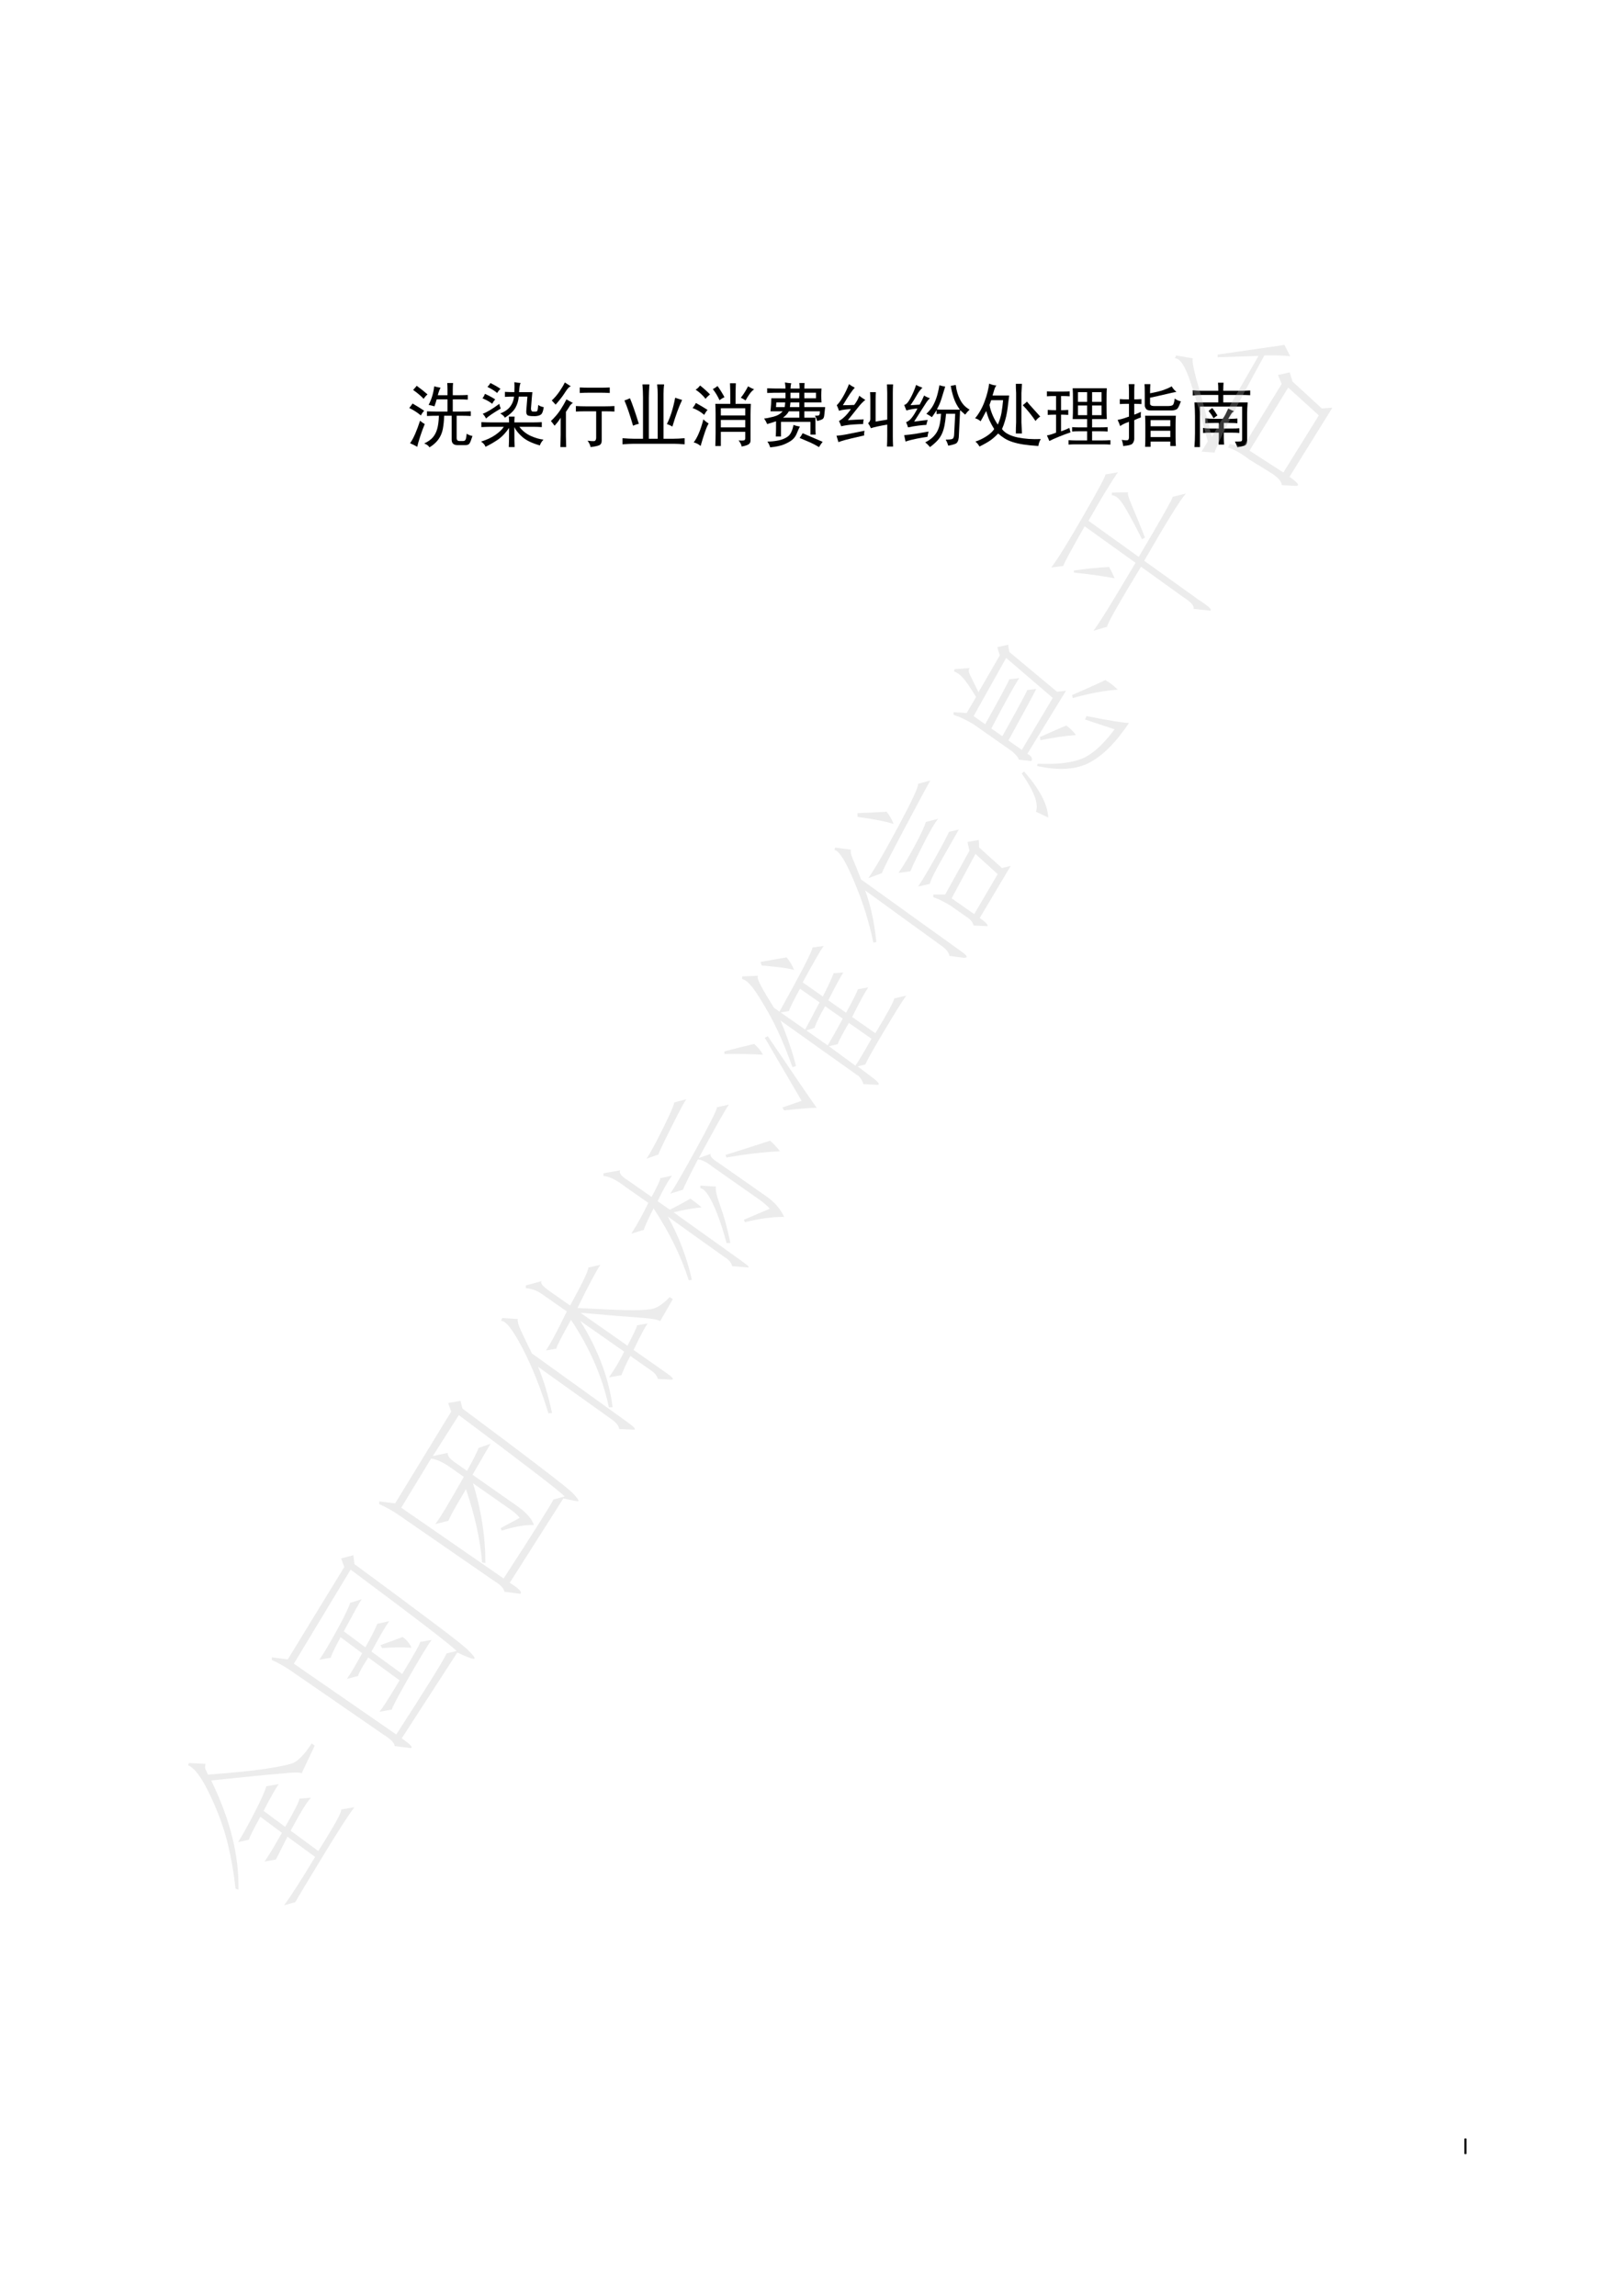 <?xml version="1.0" encoding="UTF-8"?>
<svg xmlns="http://www.w3.org/2000/svg" xmlns:xlink="http://www.w3.org/1999/xlink" width="595.32pt" height="841.92pt" viewBox="0 0 595.32 841.92" version="1.1">
<defs>
<g>
<symbol overflow="visible" id="glyph0-0">
<path style="stroke:none;" d="M 4.297 -5.688 L 4.297 0 L 0.188 0 L 0.188 -5.688 Z M 3.922 -0.359 L 3.922 -5.328 L 0.562 -5.328 L 0.562 -0.359 Z M 3.375 -3.75 C 3.375 -3.582 3.348 -3.43 3.297 -3.297 C 3.242 -3.16 3.172 -3.047 3.078 -2.953 C 2.984 -2.859 2.875 -2.785 2.75 -2.734 C 2.625 -2.68 2.488 -2.648 2.344 -2.641 L 2.312 -1.984 C 2.312 -1.953 2.289 -1.93 2.25 -1.922 C 2.207 -1.91 2.145 -1.906 2.062 -1.906 C 2.02 -1.906 1.984 -1.906 1.953 -1.906 C 1.93 -1.906 1.91 -1.906 1.891 -1.906 C 1.867 -1.914 1.852 -1.926 1.844 -1.938 C 1.832 -1.945 1.828 -1.961 1.828 -1.984 L 1.812 -2.781 C 1.801 -2.875 1.816 -2.938 1.859 -2.969 C 1.898 -3.008 1.957 -3.031 2.031 -3.031 L 2.109 -3.031 C 2.242 -3.031 2.352 -3.047 2.438 -3.078 C 2.531 -3.117 2.602 -3.164 2.656 -3.219 C 2.707 -3.281 2.742 -3.352 2.766 -3.438 C 2.785 -3.531 2.797 -3.625 2.797 -3.719 C 2.797 -3.938 2.734 -4.109 2.609 -4.234 C 2.492 -4.359 2.305 -4.422 2.047 -4.422 C 1.93 -4.422 1.828 -4.41 1.734 -4.391 C 1.648 -4.367 1.57 -4.344 1.5 -4.312 C 1.438 -4.281 1.383 -4.254 1.344 -4.234 C 1.301 -4.211 1.27 -4.203 1.25 -4.203 C 1.238 -4.203 1.227 -4.203 1.219 -4.203 C 1.207 -4.211 1.195 -4.223 1.188 -4.234 C 1.188 -4.254 1.18 -4.273 1.172 -4.297 C 1.172 -4.328 1.172 -4.367 1.172 -4.422 C 1.172 -4.473 1.172 -4.516 1.172 -4.547 C 1.18 -4.578 1.195 -4.602 1.219 -4.625 C 1.238 -4.645 1.281 -4.664 1.344 -4.688 C 1.406 -4.719 1.473 -4.742 1.547 -4.766 C 1.629 -4.797 1.719 -4.816 1.812 -4.828 C 1.914 -4.848 2.016 -4.859 2.109 -4.859 C 2.328 -4.859 2.516 -4.828 2.672 -4.766 C 2.836 -4.711 2.969 -4.633 3.062 -4.531 C 3.164 -4.438 3.242 -4.32 3.297 -4.188 C 3.348 -4.051 3.375 -3.906 3.375 -3.75 Z M 2.406 -1.203 C 2.406 -1.141 2.398 -1.086 2.391 -1.047 C 2.379 -1.004 2.363 -0.969 2.344 -0.938 C 2.32 -0.914 2.289 -0.898 2.25 -0.891 C 2.207 -0.879 2.156 -0.875 2.094 -0.875 C 2.02 -0.875 1.961 -0.879 1.922 -0.891 C 1.879 -0.898 1.844 -0.914 1.812 -0.938 C 1.789 -0.969 1.773 -1.004 1.766 -1.047 C 1.754 -1.086 1.75 -1.141 1.75 -1.203 C 1.75 -1.266 1.754 -1.316 1.766 -1.359 C 1.773 -1.398 1.789 -1.43 1.812 -1.453 C 1.844 -1.484 1.879 -1.504 1.922 -1.516 C 1.961 -1.523 2.02 -1.531 2.094 -1.531 C 2.156 -1.531 2.207 -1.523 2.25 -1.516 C 2.289 -1.504 2.32 -1.484 2.344 -1.453 C 2.363 -1.43 2.379 -1.398 2.391 -1.359 C 2.398 -1.316 2.406 -1.266 2.406 -1.203 Z M 0 1.75 Z M 0 1.75 "/>
</symbol>
<symbol overflow="visible" id="glyph0-1">
<path style="stroke:none;" d=""/>
</symbol>
<symbol overflow="visible" id="glyph0-2">
<path style="stroke:none;" d="M 1.516 -0.109 C 1.516 -0.086 1.508 -0.066 1.5 -0.047 C 1.488 -0.035 1.469 -0.023 1.438 -0.016 C 1.406 -0.004 1.363 0.004 1.312 0.016 C 1.27 0.023 1.211 0.031 1.141 0.031 C 1.066 0.031 1.004 0.023 0.953 0.016 C 0.898 0.004 0.859 -0.004 0.828 -0.016 C 0.805 -0.023 0.785 -0.035 0.766 -0.047 C 0.754 -0.066 0.75 -0.086 0.75 -0.109 L 0.75 -5.578 C 0.75 -5.598 0.754 -5.613 0.766 -5.625 C 0.785 -5.645 0.812 -5.66 0.844 -5.672 C 0.875 -5.68 0.91 -5.691 0.953 -5.703 C 1.004 -5.711 1.066 -5.719 1.141 -5.719 C 1.211 -5.719 1.27 -5.711 1.312 -5.703 C 1.363 -5.691 1.406 -5.68 1.438 -5.672 C 1.469 -5.66 1.488 -5.645 1.5 -5.625 C 1.508 -5.613 1.516 -5.598 1.516 -5.578 Z M 1.516 -0.109 "/>
</symbol>
<symbol overflow="visible" id="glyph1-0">
<path style="stroke:none;" d=""/>
</symbol>
<symbol overflow="visible" id="glyph1-1">
<path style="stroke:none;" d="M 2.953 -18.422 C 3.422 -18.891 3.859 -19.395 4.266 -19.938 C 5.766 -18.852 7.086 -17.801 8.234 -16.781 C 7.691 -16.312 7.219 -15.77 6.812 -15.156 C 5.863 -16.176 4.578 -17.266 2.953 -18.422 Z M 1.531 -11.797 C 1.938 -12.273 2.344 -12.82 2.75 -13.438 C 4.176 -12.613 5.598 -11.727 7.016 -10.781 C 6.547 -10.312 6.141 -9.738 5.797 -9.062 C 4.504 -10.145 3.082 -11.055 1.531 -11.797 Z M 5.5 -7.125 C 6.039 -6.645 6.613 -6.238 7.219 -5.906 C 6.676 -4.613 6.133 -3.148 5.594 -1.516 C 5.051 0.109 4.68 1.426 4.484 2.438 C 3.66 1.969 2.773 1.531 1.828 1.125 C 2.441 0.301 3.07 -0.852 3.719 -2.344 C 4.363 -3.832 4.957 -5.426 5.5 -7.125 Z M 10.688 -19.734 C 11.363 -19.535 12.145 -19.367 13.031 -19.234 C 12.688 -18.691 12.344 -17.773 12 -16.484 L 15.562 -16.484 L 15.562 -18.625 C 15.562 -19.438 15.531 -20.211 15.469 -20.953 L 17.609 -20.953 C 17.535 -20.273 17.5 -19.461 17.5 -18.516 L 17.5 -16.484 L 19.938 -16.484 C 20.957 -16.484 21.977 -16.516 23 -16.578 L 23 -14.859 C 21.977 -14.922 20.957 -14.953 19.938 -14.953 L 17.5 -14.953 L 17.5 -10.484 L 20.75 -10.484 C 21.844 -10.484 22.961 -10.516 24.109 -10.578 L 24.109 -8.859 C 22.961 -8.922 21.879 -8.953 20.859 -8.953 L 18.922 -8.953 L 18.922 -0.812 C 18.922 -0.062 19.258 0.312 19.938 0.312 L 21.359 0.312 C 21.773 0.312 22.066 0.109 22.234 -0.297 C 22.398 -0.711 22.52 -1.395 22.594 -2.344 C 23.27 -1.938 23.977 -1.664 24.719 -1.531 C 24.312 -0.238 23.973 0.641 23.703 1.109 C 23.43 1.586 22.926 1.828 22.188 1.828 L 19.234 1.828 C 17.805 1.828 17.094 1.148 17.094 -0.203 L 17.094 -8.953 L 14.344 -8.953 C 14.281 -7.117 14.113 -5.488 13.844 -4.062 C 13.57 -2.645 13.023 -1.375 12.203 -0.25 C 11.391 0.863 10.305 1.828 8.953 2.641 C 8.609 2.035 7.961 1.562 7.016 1.219 C 8.441 0.539 9.508 -0.219 10.219 -1.062 C 10.938 -1.914 11.461 -2.953 11.797 -4.172 C 12.141 -5.391 12.344 -6.984 12.406 -8.953 C 10.719 -8.953 9.258 -8.922 8.031 -8.859 L 8.031 -10.578 C 9.258 -10.516 10.348 -10.484 11.297 -10.484 L 15.562 -10.484 L 15.562 -14.953 L 11.594 -14.953 C 11.395 -14.211 11.125 -13.363 10.781 -12.406 C 10.102 -12.613 9.391 -12.785 8.641 -12.922 C 9.734 -15.023 10.414 -17.297 10.688 -19.734 Z M 10.688 -19.734 "/>
</symbol>
<symbol overflow="visible" id="glyph1-2">
<path style="stroke:none;" d="M 10.578 -8.234 C 10.242 -8.848 9.672 -9.359 8.859 -9.766 C 10.547 -10.441 11.781 -11.305 12.562 -12.359 C 13.344 -13.41 13.801 -14.613 13.938 -15.969 C 12.852 -15.969 11.734 -15.938 10.578 -15.875 L 10.578 -17.703 C 11.797 -17.641 12.953 -17.609 14.047 -17.609 C 14.109 -19.16 14.109 -20.379 14.047 -21.266 C 14.723 -21.129 15.5 -21.023 16.375 -20.953 C 16.102 -20.68 15.898 -19.566 15.766 -17.609 L 20.656 -17.609 C 20.582 -17.055 20.516 -16.375 20.453 -15.562 L 20.141 -11.5 C 20.211 -10.82 20.43 -10.484 20.797 -10.484 C 21.172 -10.484 21.531 -10.484 21.875 -10.484 C 22.219 -10.484 22.438 -10.617 22.531 -10.891 C 22.633 -11.16 22.723 -11.836 22.797 -12.922 C 23.336 -12.516 24.016 -12.242 24.828 -12.109 C 24.617 -10.617 24.258 -9.703 23.75 -9.359 C 23.25 -9.023 22.555 -8.836 21.672 -8.797 C 20.785 -8.766 20.004 -8.816 19.328 -8.953 C 18.648 -9.086 18.348 -9.695 18.422 -10.781 L 18.828 -15.969 L 15.672 -15.969 C 15.535 -14.477 15.129 -13.125 14.453 -11.906 C 13.773 -10.688 12.484 -9.461 10.578 -8.234 Z M 8.953 -18.828 C 8.41 -18.285 8.004 -17.773 7.734 -17.297 C 6.984 -17.973 5.797 -18.719 4.172 -19.531 C 4.578 -19.938 4.953 -20.41 5.297 -20.953 C 6.648 -20.273 7.867 -19.566 8.953 -18.828 Z M 2.344 -15.359 C 2.75 -15.836 3.051 -16.379 3.25 -16.984 C 4.75 -16.305 6.004 -15.629 7.016 -14.953 C 6.547 -14.41 6.176 -13.867 5.906 -13.328 C 5.227 -13.941 4.039 -14.617 2.344 -15.359 Z M 8.547 -13.328 C 8.609 -12.785 8.781 -12.207 9.062 -11.594 C 6.414 -10.039 4.613 -8.82 3.656 -7.938 C 3.32 -8.613 2.914 -9.191 2.438 -9.672 C 3.938 -10.211 5.973 -11.43 8.547 -13.328 Z M 24.719 -0.203 C 24.039 0.547 23.602 1.258 23.406 1.938 C 20.551 1.125 18.41 0.094 16.984 -1.156 C 15.566 -2.414 14.586 -3.625 14.047 -4.781 C 14.047 -0.707 14.078 1.734 14.141 2.547 L 12 2.547 C 12.07 1.66 12.109 -0.68 12.109 -4.484 C 10.754 -2.516 9.297 -1.02 7.734 0 C 6.172 1.02 4.742 1.832 3.453 2.438 C 3.254 1.758 2.711 1.117 1.828 0.516 C 3.867 -0.098 5.617 -0.91 7.078 -1.922 C 8.535 -2.941 9.566 -3.93 10.172 -4.891 L 5.188 -4.891 C 4.301 -4.891 3.219 -4.852 1.938 -4.781 L 1.938 -6.609 C 3.219 -6.547 4.301 -6.516 5.188 -6.516 L 12.109 -6.516 C 12.109 -7.055 12.07 -7.766 12 -8.641 L 14.141 -8.641 C 14.078 -7.828 14.047 -7.117 14.047 -6.516 L 21.266 -6.516 C 22.148 -6.516 23.098 -6.547 24.109 -6.609 L 24.109 -4.781 C 23.098 -4.852 22.148 -4.891 21.266 -4.891 L 15.875 -4.891 C 17.031 -3.391 18.453 -2.266 20.141 -1.516 C 21.836 -0.773 23.363 -0.336 24.719 -0.203 Z M 24.719 -0.203 "/>
</symbol>
<symbol overflow="visible" id="glyph1-3">
<path style="stroke:none;" d="M 12 -19.328 C 13.094 -19.266 14.348 -19.234 15.766 -19.234 L 19.531 -19.234 C 20.688 -19.234 21.844 -19.266 23 -19.328 L 23 -17.297 C 21.844 -17.367 20.656 -17.406 19.438 -17.406 L 15.766 -17.406 C 14.348 -17.406 13.094 -17.367 12 -17.297 Z M 10.578 -12.516 C 11.734 -12.441 12.922 -12.406 14.141 -12.406 L 21.266 -12.406 C 22.484 -12.406 23.633 -12.441 24.719 -12.516 L 24.719 -10.484 C 23.633 -10.547 22.516 -10.578 21.359 -10.578 L 20.047 -10.578 L 20.047 0.203 C 20.047 1.016 19.773 1.555 19.234 1.828 C 18.691 2.098 17.602 2.336 15.969 2.547 C 15.832 1.797 15.461 1.016 14.859 0.203 C 16.004 0.336 16.797 0.391 17.234 0.359 C 17.68 0.328 17.941 -0.031 18.016 -0.719 L 18.016 -10.578 L 14.141 -10.578 C 12.848 -10.578 11.66 -10.547 10.578 -10.484 Z M 6.516 -21.156 C 7.117 -20.75 7.863 -20.273 8.75 -19.734 C 8.207 -19.672 7.508 -18.957 6.656 -17.594 C 5.812 -16.238 4.645 -14.719 3.156 -13.031 C 2.676 -13.57 2.203 -14.078 1.734 -14.547 C 2.816 -15.566 3.781 -16.703 4.625 -17.953 C 5.477 -19.211 6.109 -20.281 6.516 -21.156 Z M 7.125 -14.953 C 7.801 -14.547 8.582 -14.109 9.469 -13.641 C 8.914 -13.297 8.488 -12.852 8.188 -12.312 C 7.883 -11.77 7.461 -11.125 6.922 -10.375 L 6.922 -1.422 C 6.922 -0.547 6.953 0.773 7.016 2.547 L 4.891 2.547 C 4.953 0.578 4.984 -0.914 4.984 -1.938 L 4.984 -8.234 C 4.441 -7.285 3.695 -6.305 2.75 -5.297 C 2.27 -5.973 1.828 -6.547 1.422 -7.016 C 2.91 -8.441 4.078 -9.816 4.922 -11.141 C 5.773 -12.461 6.508 -13.734 7.125 -14.953 Z M 7.125 -14.953 "/>
</symbol>
<symbol overflow="visible" id="glyph1-4">
<path style="stroke:none;" d="M 2.344 -14.547 C 2.945 -14.754 3.625 -15.023 4.375 -15.359 C 5.258 -13.254 6.344 -10.133 7.625 -6 C 6.945 -5.863 6.238 -5.629 5.5 -5.297 C 4.344 -9.297 3.289 -12.379 2.344 -14.547 Z M 20.953 -15.562 C 21.703 -15.289 22.551 -15.02 23.5 -14.75 C 22.352 -12.375 21.164 -9.117 19.938 -4.984 C 19.258 -5.391 18.582 -5.695 17.906 -5.906 C 19.195 -8.414 20.211 -11.633 20.953 -15.562 Z M 9.156 -15.672 C 9.156 -17.098 9.086 -18.691 8.953 -20.453 L 11.5 -20.453 C 11.363 -18.555 11.297 -16.926 11.297 -15.562 L 11.297 -0.516 L 14.547 -0.516 L 14.547 -16.781 C 14.547 -17.875 14.477 -19.098 14.344 -20.453 L 16.891 -20.453 C 16.754 -19.367 16.688 -18.211 16.688 -16.984 L 16.688 -0.516 L 20.453 -0.516 C 21.535 -0.516 22.859 -0.582 24.422 -0.719 L 24.422 1.531 C 22.859 1.395 21.566 1.328 20.547 1.328 L 5.703 1.328 C 4.68 1.328 3.32 1.395 1.625 1.531 L 1.625 -0.719 C 3.32 -0.582 4.645 -0.516 5.594 -0.516 L 9.156 -0.516 Z M 9.156 -15.672 "/>
</symbol>
<symbol overflow="visible" id="glyph1-5">
<path style="stroke:none;" d="M 2.547 -18.516 C 3.148 -18.859 3.691 -19.367 4.172 -20.047 C 5.328 -19.16 6.547 -18.07 7.828 -16.781 C 7.148 -16.238 6.609 -15.695 6.203 -15.156 C 5.117 -16.508 3.898 -17.629 2.547 -18.516 Z M 1.422 -11.797 C 1.898 -12.336 2.305 -12.953 2.641 -13.641 C 4.141 -12.816 5.566 -11.969 6.922 -11.094 C 6.441 -10.551 6.035 -9.941 5.703 -9.266 C 4.473 -10.348 3.047 -11.191 1.422 -11.797 Z M 5.391 -7.625 C 6.004 -7.02 6.648 -6.516 7.328 -6.109 C 6.922 -5.492 6.445 -4.391 5.906 -2.797 C 5.363 -1.203 4.852 0.441 4.375 2.141 C 3.695 1.523 2.848 1.082 1.828 0.812 C 2.441 0.062 3.051 -1.004 3.656 -2.391 C 4.27 -3.785 4.848 -5.531 5.391 -7.625 Z M 8.859 -18.719 C 9.398 -18.988 9.973 -19.363 10.578 -19.844 C 11.391 -18.758 12.238 -17.398 13.125 -15.766 C 12.445 -15.43 11.836 -15.062 11.297 -14.656 C 10.68 -16.07 9.867 -17.426 8.859 -18.719 Z M 9.766 -13.328 L 15.266 -13.328 C 15.266 -17.266 15.227 -19.773 15.156 -20.859 L 17.297 -20.859 C 17.223 -19.773 17.188 -17.266 17.188 -13.328 L 22.797 -13.328 C 22.723 -11.703 22.688 -10.379 22.688 -9.359 L 22.688 0.203 C 22.688 0.68 22.5 1.086 22.125 1.422 C 21.75 1.766 20.852 2.07 19.438 2.344 C 19.363 1.727 18.988 0.984 18.312 0.109 C 19.258 0.172 19.898 0.164 20.234 0.094 C 20.578 0.031 20.75 -0.238 20.75 -0.719 L 20.75 -3.047 L 11.797 -3.047 L 11.797 2.141 L 9.766 2.141 C 9.836 0.305 9.875 -1.285 9.875 -2.641 L 9.875 -9.469 C 9.875 -11.02 9.836 -12.305 9.766 -13.328 Z M 11.797 -11.703 L 11.797 -9.062 L 20.75 -9.062 L 20.75 -11.703 Z M 11.797 -7.422 L 11.797 -4.688 L 20.75 -4.688 L 20.75 -7.422 Z M 21.781 -19.734 C 22.457 -19.328 23.203 -18.957 24.016 -18.625 C 23.535 -18.352 23.004 -17.828 22.422 -17.047 C 21.848 -16.266 21.328 -15.43 20.859 -14.547 C 20.316 -14.953 19.738 -15.289 19.125 -15.562 C 20.008 -16.645 20.895 -18.035 21.781 -19.734 Z M 21.781 -19.734 "/>
</symbol>
<symbol overflow="visible" id="glyph1-6">
<path style="stroke:none;" d="M 11.297 -17.406 L 11.297 -15.359 L 14.547 -15.359 L 14.547 -17.406 Z M 6.109 -13.844 L 6 -12.109 L 9.156 -12.109 C 9.289 -12.859 9.359 -13.438 9.359 -13.844 Z M 16.375 -17.406 L 16.375 -15.359 L 20.656 -15.359 L 20.656 -17.406 Z M 11.297 -13.844 C 11.223 -13.156 11.156 -12.578 11.094 -12.109 L 14.547 -12.109 L 14.547 -13.844 Z M 9.469 -18.922 C 9.469 -19.535 9.398 -20.281 9.266 -21.156 C 10.004 -21.02 10.781 -20.922 11.594 -20.859 C 11.457 -20.516 11.359 -19.867 11.297 -18.922 L 14.656 -18.922 C 14.656 -19.598 14.617 -20.273 14.547 -20.953 L 16.484 -20.953 C 16.41 -20.273 16.375 -19.598 16.375 -18.922 L 22.688 -18.922 C 22.625 -18.109 22.594 -17.258 22.594 -16.375 C 22.594 -15.5 22.625 -14.656 22.688 -13.844 L 16.375 -13.844 L 16.375 -12.109 L 24.016 -12.109 C 23.879 -10.953 23.773 -10 23.703 -9.25 C 23.641 -8.508 23.453 -8.02 23.141 -7.781 C 22.836 -7.539 22.145 -7.285 21.062 -7.016 C 20.926 -7.691 20.656 -8.336 20.25 -8.953 C 20.988 -8.953 21.477 -9.004 21.719 -9.109 C 21.957 -9.211 22.078 -9.703 22.078 -10.578 L 16.375 -10.578 L 16.375 -8.234 L 14.547 -8.234 L 14.547 -10.578 L 10.688 -10.578 C 10.281 -9.766 9.566 -8.984 8.547 -8.234 L 20.453 -8.234 L 20.453 -4.688 C 20.453 -3.938 20.484 -3.051 20.547 -2.031 L 18.625 -2.031 L 18.625 -6.719 L 7.828 -6.719 L 7.828 -1.328 L 5.906 -1.328 C 5.969 -2.473 6 -3.488 6 -4.375 L 6 -6.922 C 5.258 -6.648 4.176 -6.312 2.75 -5.906 C 2.477 -6.582 2.102 -7.258 1.625 -7.938 C 2.438 -8 3.57 -8.219 5.031 -8.594 C 6.488 -8.969 7.625 -9.629 8.438 -10.578 L 3.969 -10.578 C 4.164 -12.547 4.266 -14.141 4.266 -15.359 L 9.469 -15.359 L 9.469 -17.406 C 5.938 -17.406 3.695 -17.367 2.75 -17.297 L 2.75 -19.031 C 3.758 -18.957 6 -18.922 9.469 -18.922 Z M 12.406 -5.594 C 13.094 -5.32 13.875 -5.117 14.75 -4.984 C 14.414 -4.367 14.047 -3.551 13.641 -2.531 C 13.234 -1.52 12.656 -0.707 11.906 -0.094 C 11.156 0.508 10.148 1.066 8.891 1.578 C 7.641 2.086 5.961 2.441 3.859 2.641 C 3.66 1.961 3.32 1.254 2.844 0.516 C 4.207 0.516 5.566 0.375 6.922 0.094 C 8.273 -0.176 9.426 -0.664 10.375 -1.375 C 11.32 -2.082 12 -3.488 12.406 -5.594 Z M 14.656 -0.812 C 14.988 -1.219 15.359 -1.797 15.766 -2.547 C 17.055 -2.004 18.312 -1.461 19.531 -0.922 C 20.75 -0.379 21.938 0.129 23.094 0.609 C 22.551 1.285 22.113 1.93 21.781 2.547 C 20.488 1.797 19.383 1.219 18.469 0.812 C 17.551 0.406 16.281 -0.133 14.656 -0.812 Z M 14.656 -0.812 "/>
</symbol>
<symbol overflow="visible" id="glyph1-7">
<path style="stroke:none;" d="M 6.719 -20.547 C 7.32 -20.078 8.035 -19.641 8.859 -19.234 C 8.379 -18.754 7.781 -17.988 7.062 -16.938 C 6.352 -15.883 5.492 -14.508 4.484 -12.812 C 5.766 -12.812 7.148 -12.848 8.641 -12.922 C 9.523 -14.078 10.141 -15.195 10.484 -16.281 C 11.16 -15.738 11.906 -15.227 12.719 -14.75 C 11.969 -14.207 11.117 -13.344 10.172 -12.156 C 9.223 -10.969 7.938 -9.359 6.312 -7.328 C 8.145 -7.461 10.078 -7.562 12.109 -7.625 C 11.973 -7.02 11.906 -6.445 11.906 -5.906 C 11.156 -5.906 9.984 -5.852 8.391 -5.75 C 6.797 -5.645 5.285 -5.426 3.859 -5.094 C 3.66 -5.695 3.391 -6.336 3.047 -7.016 C 3.859 -7.492 4.617 -8.086 5.328 -8.797 C 6.047 -9.516 6.742 -10.379 7.422 -11.391 C 6.953 -11.391 6.273 -11.336 5.391 -11.234 C 4.504 -11.141 3.723 -10.988 3.047 -10.781 C 2.848 -11.457 2.578 -12.133 2.234 -12.812 C 2.91 -13.426 3.672 -14.461 4.516 -15.922 C 5.367 -17.379 6.102 -18.922 6.719 -20.547 Z M 2.141 -1.625 C 3.223 -1.695 4.473 -1.867 5.891 -2.141 C 7.316 -2.41 9.488 -2.848 12.406 -3.453 C 12.27 -2.773 12.238 -2.203 12.312 -1.734 C 8.445 -0.848 6.086 -0.285 5.234 -0.047 C 4.391 0.191 3.594 0.445 2.844 0.719 C 2.57 -0.164 2.336 -0.945 2.141 -1.625 Z M 16.484 -6.812 C 17.773 -7.02 19.195 -7.258 20.75 -7.531 L 20.75 -17.297 C 20.75 -17.973 20.719 -19.023 20.656 -20.453 L 22.891 -20.453 C 22.828 -19.234 22.797 -18.18 22.797 -17.297 L 22.797 -1.422 C 22.797 -0.203 22.828 1.051 22.891 2.344 L 20.656 2.344 C 20.719 1.051 20.75 -0.203 20.75 -1.422 L 20.75 -5.703 C 17.906 -5.223 15.906 -4.781 14.75 -4.375 C 14.477 -5.051 14.141 -5.66 13.734 -6.203 C 14.273 -6.68 14.547 -7.191 14.547 -7.734 L 14.547 -14.953 C 14.547 -15.898 14.516 -16.785 14.453 -17.609 L 16.578 -17.609 C 16.516 -16.859 16.484 -15.973 16.484 -14.953 Z M 16.484 -6.812 "/>
</symbol>
<symbol overflow="visible" id="glyph1-8">
<path style="stroke:none;" d="M 14.453 -9.672 C 13.91 -9.672 13.363 -9.633 12.812 -9.562 L 12.812 -10.984 C 12.27 -10.109 11.695 -9.258 11.094 -8.438 C 10.414 -8.914 9.738 -9.328 9.062 -9.672 C 9.938 -10.484 10.645 -11.312 11.188 -12.156 C 11.727 -13.008 12.219 -14.047 12.656 -15.266 C 13.102 -16.484 13.5 -18.109 13.844 -20.141 C 14.445 -19.941 15.156 -19.773 15.969 -19.641 C 15.426 -17.867 14.969 -16.375 14.594 -15.156 C 14.227 -13.938 13.672 -12.648 12.922 -11.297 C 13.398 -11.223 13.941 -11.188 14.547 -11.188 L 21.359 -11.188 C 20.348 -12.551 19.586 -14.008 19.078 -15.562 C 18.566 -17.125 18.211 -18.582 18.016 -19.938 C 18.617 -20.008 19.227 -20.113 19.844 -20.25 C 19.977 -19.164 20.18 -18.18 20.453 -17.297 C 20.723 -16.41 21.062 -15.578 21.469 -14.797 C 21.875 -14.023 22.348 -13.348 22.891 -12.766 C 23.43 -12.191 24.109 -11.664 24.922 -11.188 C 24.316 -10.645 23.773 -10.035 23.297 -9.359 C 22.891 -9.703 22.281 -10.242 21.469 -10.984 C 21.395 -10.516 21.359 -9.973 21.359 -9.359 L 20.953 -1.016 C 20.816 0.273 20.41 1.055 19.734 1.328 C 19.055 1.598 18.176 1.832 17.094 2.031 C 16.883 1.289 16.578 0.547 16.172 -0.203 C 17.461 -0.203 18.273 -0.285 18.609 -0.453 C 18.953 -0.629 19.16 -1.086 19.234 -1.828 L 19.641 -9.672 L 16.281 -9.672 C 16.145 -8.035 15.957 -6.609 15.719 -5.391 C 15.477 -4.172 15.141 -3.102 14.703 -2.188 C 14.266 -1.27 13.688 -0.441 12.969 0.297 C 12.258 1.047 11.395 1.797 10.375 2.547 C 9.832 1.867 9.254 1.289 8.641 0.812 C 9.734 0.27 10.648 -0.352 11.391 -1.062 C 12.141 -1.781 12.719 -2.547 13.125 -3.359 C 13.531 -4.172 13.832 -5.102 14.031 -6.156 C 14.238 -7.207 14.379 -8.379 14.453 -9.672 Z M 8.234 -16.375 C 8.848 -15.969 9.562 -15.629 10.375 -15.359 C 9.969 -15.023 9.578 -14.586 9.203 -14.047 C 8.828 -13.504 8.422 -12.875 7.984 -12.156 C 7.547 -11.445 6.41 -9.664 4.578 -6.812 C 6.336 -7.02 8 -7.223 9.562 -7.422 C 9.363 -6.879 9.195 -6.27 9.062 -5.594 C 8.508 -5.594 7.555 -5.508 6.203 -5.344 C 4.848 -5.176 3.562 -4.957 2.344 -4.688 C 2.133 -5.363 1.895 -6.004 1.625 -6.609 C 2.301 -6.816 2.961 -7.312 3.609 -8.094 C 4.254 -8.875 4.984 -10.039 5.797 -11.594 C 5.328 -11.594 4.703 -11.523 3.922 -11.391 C 3.141 -11.254 2.41 -11.086 1.734 -10.891 C 1.461 -11.566 1.191 -12.242 0.922 -12.922 C 1.598 -12.992 2.359 -13.805 3.203 -15.359 C 4.055 -16.922 4.754 -18.551 5.297 -20.25 C 5.898 -19.906 6.676 -19.566 7.625 -19.234 C 6.883 -18.555 6.191 -17.641 5.547 -16.484 C 4.898 -15.328 4.133 -14.102 3.25 -12.812 C 4.27 -12.883 5.391 -12.957 6.609 -13.031 C 7.148 -13.977 7.691 -15.094 8.234 -16.375 Z M 0.922 -1.828 C 2.336 -1.961 3.625 -2.113 4.781 -2.281 C 5.938 -2.457 7.633 -2.75 9.875 -3.156 C 9.664 -2.406 9.531 -1.758 9.469 -1.219 C 8.445 -1.082 7.156 -0.863 5.594 -0.562 C 4.031 -0.258 2.641 0.098 1.422 0.516 C 1.285 -0.234 1.117 -1.016 0.922 -1.828 Z M 0.922 -1.828 "/>
</symbol>
<symbol overflow="visible" id="glyph1-9">
<path style="stroke:none;" d="M 6.922 -14.656 C 6.648 -13.906 6.445 -13.328 6.312 -12.922 C 6.508 -11.766 6.879 -10.539 7.422 -9.25 C 7.961 -7.969 8.609 -6.785 9.359 -5.703 C 10.035 -7.254 10.492 -8.742 10.734 -10.172 C 10.973 -11.598 11.16 -13.094 11.297 -14.656 Z M 6.203 -20.75 C 7.016 -20.344 7.898 -20.109 8.859 -20.047 C 8.578 -19.773 8.332 -19.316 8.125 -18.672 C 7.926 -18.023 7.691 -17.258 7.422 -16.375 L 13.531 -16.375 C 13.395 -15.426 13.273 -14.477 13.172 -13.531 C 13.078 -12.582 12.941 -11.566 12.766 -10.484 C 12.598 -9.398 12.344 -8.281 12 -7.125 C 11.664 -5.969 11.297 -4.945 10.891 -4.062 C 11.492 -3.25 12.32 -2.586 13.375 -2.078 C 14.426 -1.578 15.562 -1.207 16.781 -0.969 C 18.008 -0.727 19.316 -0.555 20.703 -0.453 C 22.098 -0.359 23.57 -0.344 25.125 -0.406 C 24.656 0.406 24.352 1.254 24.219 2.141 C 22.039 2.004 20.188 1.816 18.656 1.578 C 17.133 1.336 15.816 1.031 14.703 0.656 C 13.586 0.289 12.602 -0.16 11.75 -0.703 C 10.906 -1.254 10.145 -1.832 9.469 -2.438 C 8.582 -1.488 7.695 -0.691 6.812 -0.047 C 5.938 0.598 4.547 1.395 2.641 2.344 C 2.172 1.531 1.664 0.922 1.125 0.516 C 2.477 0.098 3.832 -0.547 5.188 -1.422 C 6.539 -2.305 7.488 -3.188 8.031 -4.062 C 7.352 -5.156 6.797 -6.176 6.359 -7.125 C 5.922 -8.07 5.5 -9.258 5.094 -10.688 C 4.133 -8.852 3.453 -7.598 3.047 -6.922 C 2.441 -7.461 1.766 -7.832 1.016 -8.031 C 1.629 -8.719 2.238 -9.582 2.844 -10.625 C 3.457 -11.676 4 -12.828 4.469 -14.078 C 4.945 -15.336 5.32 -16.523 5.594 -17.641 C 5.863 -18.766 6.066 -19.801 6.203 -20.75 Z M 15.969 -20.656 L 18.219 -20.656 C 18.145 -19.57 18.078 -18.453 18.016 -17.297 L 18.016 -6.516 C 18.078 -5.16 18.145 -3.801 18.219 -2.438 L 15.969 -2.438 C 15.969 -3.801 16.004 -5.16 16.078 -6.516 L 16.078 -17.297 C 16.004 -18.453 15.969 -19.57 15.969 -20.656 Z M 18.516 -12.812 C 19.055 -13.227 19.566 -13.672 20.047 -14.141 C 20.648 -13.398 21.359 -12.586 22.172 -11.703 C 22.992 -10.816 23.91 -9.797 24.922 -8.641 C 24.242 -8.234 23.672 -7.691 23.203 -7.016 C 22.523 -8.035 21.773 -9.051 20.953 -10.062 C 20.141 -11.082 19.328 -12 18.516 -12.812 Z M 18.516 -12.812 "/>
</symbol>
<symbol overflow="visible" id="glyph1-10">
<path style="stroke:none;" d="M 10.781 -19.031 L 23.297 -19.031 C 23.234 -18.219 23.203 -16.422 23.203 -13.641 C 23.203 -10.859 23.234 -8.891 23.297 -7.734 L 17.906 -7.734 L 17.906 -4.688 L 20.859 -4.688 C 22.016 -4.688 22.93 -4.719 23.609 -4.781 L 23.609 -3.156 C 22.859 -3.219 21.941 -3.25 20.859 -3.25 L 17.906 -3.25 L 17.906 0.109 L 21.469 0.109 C 22.688 0.109 23.738 0.07 24.625 0 L 24.625 1.625 C 23.738 1.562 22.719 1.531 21.562 1.531 L 12 1.531 C 10.988 1.531 10.078 1.562 9.266 1.625 L 9.266 0 C 10.141 0.07 11.051 0.109 12 0.109 L 16.078 0.109 L 16.078 -3.25 L 12.812 -3.25 C 12 -3.25 11.254 -3.219 10.578 -3.156 L 10.578 -4.781 C 11.254 -4.719 12 -4.688 12.812 -4.688 L 16.078 -4.688 L 16.078 -7.734 L 10.781 -7.734 C 10.852 -8.617 10.891 -10.535 10.891 -13.484 C 10.891 -16.43 10.852 -18.281 10.781 -19.031 Z M 12.719 -17.609 L 12.719 -14.047 L 16.078 -14.047 L 16.078 -17.609 Z M 12.719 -12.719 L 12.719 -9.156 L 16.078 -9.156 L 16.078 -12.719 Z M 17.906 -17.609 L 17.906 -14.047 L 21.359 -14.047 L 21.359 -17.609 Z M 17.906 -12.719 L 17.906 -9.156 L 21.359 -9.156 L 21.359 -12.719 Z M 1.328 -17.906 C 2.203 -17.844 2.945 -17.812 3.562 -17.812 L 7.328 -17.812 C 8.066 -17.812 8.848 -17.844 9.672 -17.906 L 9.672 -16.078 C 8.785 -16.141 8.004 -16.172 7.328 -16.172 L 6.516 -16.172 L 6.516 -10.984 C 7.391 -10.984 8.27 -11.02 9.156 -11.094 L 9.156 -9.266 C 8.27 -9.328 7.391 -9.359 6.516 -9.359 L 6.516 -3.25 C 7.734 -3.656 8.75 -4.066 9.562 -4.484 C 9.695 -3.867 9.832 -3.32 9.969 -2.844 C 8.75 -2.438 7.375 -1.926 5.844 -1.312 C 4.32 -0.707 3.117 -0.164 2.234 0.312 C 1.961 -0.301 1.66 -0.984 1.328 -1.734 C 2.203 -1.867 3.32 -2.207 4.688 -2.75 L 4.688 -9.359 C 3.531 -9.359 2.508 -9.328 1.625 -9.266 L 1.625 -11.094 C 2.57 -11.02 3.594 -10.984 4.688 -10.984 L 4.688 -16.172 L 3.562 -16.172 C 2.945 -16.172 2.203 -16.141 1.328 -16.078 Z M 1.328 -17.906 "/>
</symbol>
<symbol overflow="visible" id="glyph1-11">
<path style="stroke:none;" d="M 3.25 2.141 C 3.188 1.391 3.02 0.641 2.75 -0.109 C 4.039 0.098 4.801 0.117 5.031 -0.047 C 5.27 -0.223 5.391 -0.582 5.391 -1.125 L 5.391 -6.719 C 4.848 -6.508 4.391 -6.336 4.016 -6.203 C 3.641 -6.066 3.016 -5.727 2.141 -5.188 C 1.93 -5.863 1.625 -6.609 1.219 -7.422 C 2.238 -7.629 3.035 -7.832 3.609 -8.031 C 4.191 -8.238 4.785 -8.441 5.391 -8.641 L 5.391 -13.328 L 4.781 -13.328 C 3.832 -13.328 2.914 -13.297 2.031 -13.234 L 2.031 -15.062 C 2.844 -14.988 3.758 -14.953 4.781 -14.953 L 5.391 -14.953 L 5.391 -17.906 C 5.391 -18.852 5.359 -19.734 5.297 -20.547 L 7.422 -20.547 C 7.359 -19.805 7.328 -18.926 7.328 -17.906 L 7.328 -14.953 C 8.141 -14.953 9.02 -14.988 9.969 -15.062 L 9.969 -13.234 C 8.945 -13.297 8.066 -13.328 7.328 -13.328 L 7.328 -9.359 C 7.598 -9.43 7.953 -9.566 8.391 -9.766 C 8.836 -9.973 9.297 -10.176 9.766 -10.375 C 9.703 -9.633 9.703 -8.957 9.766 -8.344 C 9.359 -8.207 8.953 -8.051 8.547 -7.875 C 8.141 -7.707 7.734 -7.523 7.328 -7.328 L 7.328 -0.406 C 7.254 0.344 7.016 0.922 6.609 1.328 C 6.203 1.734 5.082 2.004 3.25 2.141 Z M 11.188 -17.188 C 11.188 -18.82 11.156 -19.941 11.094 -20.547 L 13.234 -20.547 C 13.16 -19.734 13.125 -18.613 13.125 -17.188 C 15.363 -17.602 17.039 -18.016 18.156 -18.422 C 19.281 -18.828 20.25 -19.266 21.062 -19.734 C 21.469 -18.992 22.047 -18.316 22.797 -17.703 C 22.391 -17.641 21.863 -17.535 21.219 -17.391 C 20.57 -17.254 19.82 -17.082 18.969 -16.875 C 18.125 -16.676 17.176 -16.457 16.125 -16.219 C 15.07 -15.988 14.07 -15.77 13.125 -15.562 L 13.125 -13.531 C 13.062 -12.852 13.57 -12.516 14.656 -12.516 L 19.844 -12.516 C 20.852 -12.516 21.461 -12.734 21.672 -13.172 C 21.879 -13.617 22.051 -14.316 22.188 -15.266 C 22.863 -14.723 23.609 -14.383 24.422 -14.25 C 23.879 -12.688 23.422 -11.75 23.047 -11.438 C 22.672 -11.133 22.039 -10.953 21.156 -10.891 L 13.328 -10.891 C 12.441 -10.891 11.863 -11.109 11.594 -11.547 C 11.32 -11.984 11.188 -12.336 11.188 -12.609 Z M 11.297 -8.953 L 22.594 -8.953 C 22.52 -8.141 22.484 -6.988 22.484 -5.5 L 22.484 -1.219 C 22.484 0.207 22.52 1.328 22.594 2.141 L 20.547 2.141 L 20.547 0.516 L 13.328 0.516 L 13.328 2.438 L 11.297 2.438 C 11.359 1.625 11.391 0.406 11.391 -1.219 L 11.391 -5.5 C 11.391 -6.988 11.359 -8.141 11.297 -8.953 Z M 13.328 -7.328 L 13.328 -5.094 L 20.547 -5.094 L 20.547 -7.328 Z M 13.328 -3.453 L 13.328 -1.125 L 20.547 -1.125 L 20.547 -3.453 Z M 13.328 -3.453 "/>
</symbol>
<symbol overflow="visible" id="glyph1-12">
<path style="stroke:none;" d="M 9.875 -11.797 C 10.281 -11.328 10.617 -10.891 10.891 -10.484 C 11.16 -10.078 11.461 -9.602 11.797 -9.062 C 11.254 -8.719 10.781 -8.375 10.375 -8.031 C 9.969 -8.781 9.629 -9.32 9.359 -9.656 C 9.086 -10 8.816 -10.344 8.547 -10.688 C 8.891 -11.02 9.332 -11.391 9.875 -11.797 Z M 10.578 -6.312 C 9.359 -6.312 8.273 -6.273 7.328 -6.203 L 7.328 -8.031 C 8.203 -7.895 9.285 -7.828 10.578 -7.828 L 13.734 -7.828 C 14.141 -8.367 14.477 -8.91 14.75 -9.453 C 15.02 -10.004 15.359 -10.719 15.766 -11.594 C 16.379 -11.258 17.094 -10.922 17.906 -10.578 C 17.426 -10.379 17.035 -10.004 16.734 -9.453 C 16.43 -8.91 16.109 -8.367 15.766 -7.828 L 16.891 -7.828 C 17.504 -7.828 18.25 -7.863 19.125 -7.938 L 19.125 -6.203 C 18.312 -6.273 17.363 -6.312 16.281 -6.312 L 14.141 -6.312 L 14.141 -4.266 L 16.891 -4.266 C 18.18 -4.266 19.164 -4.301 19.844 -4.375 L 19.844 -2.641 C 19.164 -2.711 18.18 -2.75 16.891 -2.75 L 14.141 -2.75 L 14.141 -1.016 C 14.141 -0.129 14.176 0.75 14.25 1.625 L 12.203 1.625 C 12.273 0.883 12.312 0.004 12.312 -1.016 L 12.312 -2.75 L 9.766 -2.75 C 8.41 -2.75 7.328 -2.711 6.516 -2.641 L 6.516 -4.484 C 7.461 -4.336 8.477 -4.266 9.562 -4.266 L 12.312 -4.266 L 12.312 -6.312 Z M 19.125 2.641 C 18.852 1.898 18.551 1.191 18.219 0.516 C 19.227 0.516 19.938 0.492 20.344 0.453 C 20.75 0.422 20.922 0.066 20.859 -0.609 L 20.859 -12.312 L 5.391 -12.312 L 5.391 2.547 L 3.359 2.547 C 3.492 0.848 3.562 -0.879 3.562 -2.641 L 3.562 -8.75 C 3.562 -10.375 3.492 -12.07 3.359 -13.844 L 12.109 -13.844 L 12.109 -16.578 L 6.203 -16.578 C 4.91 -16.578 3.758 -16.508 2.75 -16.375 L 2.75 -18.312 C 3.758 -18.176 4.91 -18.109 6.203 -18.109 L 12.109 -18.109 C 12.109 -19.398 12.07 -20.383 12 -21.062 L 14.047 -21.062 C 13.973 -20.312 13.938 -19.328 13.938 -18.109 L 20.344 -18.109 C 21.363 -18.109 22.52 -18.145 23.812 -18.219 L 23.812 -16.484 C 22.594 -16.547 21.438 -16.578 20.344 -16.578 L 13.938 -16.578 L 13.938 -13.844 L 22.891 -13.844 C 22.754 -12.281 22.688 -10.891 22.688 -9.672 L 22.688 0.406 C 22.625 1.352 22.25 1.91 21.562 2.078 C 20.883 2.254 20.07 2.441 19.125 2.641 Z M 19.125 2.641 "/>
</symbol>
<symbol overflow="visible" id="glyph2-0">
<path style="stroke:none;" d="M 8.594 -11.375 L 8.594 0 L 0.391 0 L 0.391 -11.375 Z M 7.828 -0.719 L 7.828 -10.656 L 1.141 -10.656 L 1.141 -0.719 Z M 6.734 -7.516 C 6.734 -7.172 6.68 -6.863 6.578 -6.594 C 6.484 -6.32 6.344 -6.094 6.156 -5.906 C 5.969 -5.727 5.75 -5.582 5.5 -5.469 C 5.25 -5.363 4.973 -5.305 4.672 -5.297 L 4.625 -3.953 C 4.625 -3.898 4.582 -3.859 4.5 -3.828 C 4.414 -3.805 4.297 -3.797 4.141 -3.797 C 4.055 -3.797 3.984 -3.797 3.922 -3.797 C 3.859 -3.805 3.805 -3.816 3.766 -3.828 C 3.734 -3.836 3.707 -3.852 3.688 -3.875 C 3.676 -3.895 3.672 -3.922 3.672 -3.953 L 3.625 -5.578 C 3.613 -5.754 3.645 -5.875 3.719 -5.938 C 3.801 -6.008 3.914 -6.047 4.062 -6.047 L 4.219 -6.047 C 4.477 -6.047 4.695 -6.082 4.875 -6.156 C 5.051 -6.227 5.191 -6.328 5.297 -6.453 C 5.41 -6.578 5.488 -6.723 5.531 -6.891 C 5.582 -7.066 5.609 -7.25 5.609 -7.438 C 5.609 -7.875 5.484 -8.219 5.234 -8.469 C 4.992 -8.719 4.609 -8.844 4.078 -8.844 C 3.859 -8.844 3.66 -8.816 3.484 -8.766 C 3.305 -8.723 3.148 -8.676 3.016 -8.625 C 2.891 -8.57 2.781 -8.52 2.688 -8.469 C 2.602 -8.426 2.539 -8.406 2.5 -8.406 C 2.488 -8.406 2.473 -8.41 2.453 -8.422 C 2.43 -8.43 2.41 -8.453 2.391 -8.484 C 2.367 -8.516 2.352 -8.555 2.344 -8.609 C 2.344 -8.672 2.344 -8.75 2.344 -8.844 C 2.344 -8.938 2.348 -9.016 2.359 -9.078 C 2.367 -9.148 2.398 -9.207 2.453 -9.25 C 2.492 -9.289 2.57 -9.336 2.688 -9.391 C 2.801 -9.441 2.938 -9.492 3.094 -9.547 C 3.258 -9.598 3.438 -9.641 3.625 -9.672 C 3.82 -9.711 4.023 -9.734 4.234 -9.734 C 4.672 -9.734 5.047 -9.672 5.359 -9.547 C 5.68 -9.43 5.941 -9.273 6.141 -9.078 C 6.336 -8.879 6.484 -8.645 6.578 -8.375 C 6.68 -8.102 6.734 -7.816 6.734 -7.516 Z M 4.828 -2.406 C 4.828 -2.281 4.816 -2.176 4.797 -2.094 C 4.773 -2.008 4.738 -1.941 4.688 -1.891 C 4.633 -1.836 4.566 -1.797 4.484 -1.766 C 4.398 -1.742 4.297 -1.734 4.172 -1.734 C 4.047 -1.734 3.941 -1.742 3.859 -1.766 C 3.773 -1.797 3.703 -1.836 3.641 -1.891 C 3.586 -1.941 3.551 -2.008 3.531 -2.094 C 3.508 -2.176 3.5 -2.281 3.5 -2.406 C 3.5 -2.52 3.508 -2.617 3.531 -2.703 C 3.551 -2.797 3.586 -2.867 3.641 -2.922 C 3.703 -2.973 3.773 -3.008 3.859 -3.031 C 3.941 -3.051 4.047 -3.062 4.172 -3.062 C 4.297 -3.062 4.398 -3.051 4.484 -3.031 C 4.566 -3.008 4.633 -2.973 4.688 -2.922 C 4.738 -2.867 4.773 -2.797 4.797 -2.703 C 4.816 -2.617 4.828 -2.52 4.828 -2.406 Z M 0 3.484 Z M 0 3.484 "/>
</symbol>
<symbol overflow="visible" id="glyph2-1">
<path style="stroke:none;" d=""/>
</symbol>
<symbol overflow="visible" id="glyph3-0">
<path style="stroke:none;" d=""/>
</symbol>
<symbol overflow="visible" id="glyph3-1">
<path style="stroke:none;" d=""/>
</symbol>
<symbol overflow="visible" id="glyph4-0">
<path style="stroke:none;" d=""/>
</symbol>
<symbol overflow="visible" id="glyph4-1">
<path style="stroke:none;" d=""/>
</symbol>
<symbol overflow="visible" id="glyph5-0">
<path style="stroke:none;" d="M 38.047 -48.125 L 7.312 -4.219 L -38.844 -36.547 L -8.109 -80.453 Z M -7.781 -77.547 L -36.156 -37.016 L 6.844 -6.906 L 35.219 -47.438 Z M -7.781 -77.547 "/>
</symbol>
<symbol overflow="visible" id="glyph5-1">
<path style="stroke:none;" d="M 5.328 -53.375 C 4.172 -51.727 2.32 -48.453 -0.219 -43.547 L 7.688 -37.688 C 11 -43.383 12.75 -46.832 12.938 -48.031 L 17.188 -48.391 C 15.738 -46.953 13.242 -42.914 9.703 -36.281 L 19.844 -28.828 C 25.988 -38.547 28.758 -43.613 28.156 -44.031 L 33.125 -44.906 C 31.188 -42.477 27.301 -36.461 21.469 -26.859 C 15.633 -17.254 12.273 -11.648 11.391 -10.047 L 7.266 -8.938 C 9.492 -11.82 13.297 -17.727 18.672 -26.656 L 8.531 -34.094 C 6.301 -29.656 4.891 -26.859 4.297 -25.703 L 0.125 -24.969 C 1.594 -27.051 3.719 -30.562 6.5 -35.5 L -1.406 -41.391 C -3.988 -36.734 -5.391 -33.93 -5.609 -32.984 L -9.578 -32.078 C -7.742 -35.023 -5.633 -38.832 -3.25 -43.5 C -0.875 -48.176 0.457 -51.195 0.75 -52.562 Z M -20.625 -56.844 C -11.457 -57.539 -4.641 -58.219 -0.172 -58.875 C 4.297 -59.531 7.648 -60.188 9.891 -60.844 C 12.129 -61.5 14.633 -63.973 17.406 -68.266 L 18.531 -67.469 L 13.672 -57.188 C 13.836 -57.738 11.285 -57.75 6.016 -57.219 C 0.336 -56.738 -8.148 -55.898 -19.453 -54.703 C -12.504 -40.484 -9.172 -27.129 -9.453 -14.641 L -10.516 -15.047 C -11.18 -21.066 -12.188 -26.77 -13.531 -32.156 C -14.875 -37.551 -17.004 -43.328 -19.922 -49.484 C -22.836 -55.648 -25.492 -59.242 -27.891 -60.266 L -27.656 -61.094 L -21.516 -60.797 C -21.742 -59.836 -21.758 -59.18 -21.562 -58.828 C -21.363 -58.473 -21.051 -57.812 -20.625 -56.844 Z M -20.625 -56.844 "/>
</symbol>
<symbol overflow="visible" id="glyph5-2">
<path style="stroke:none;" d="M -11.938 -78.797 L -7.438 -79.969 L -7.047 -76.703 C 17.766 -58.441 31.383 -48.18 33.812 -45.922 C 36.25 -43.66 37.297 -42.367 36.953 -42.047 C 36.617 -41.734 34.523 -42.477 30.672 -44.281 L 10.297 -12.812 C 13.586 -10.508 14.648 -9.32 13.484 -9.25 L 7.672 -9.984 C 7.734 -11.047 6.297 -12.5 3.359 -14.344 L -29.281 -36.859 C -32.406 -39.055 -35.098 -40.609 -37.359 -41.516 L -37.344 -42.516 L -31.5 -41.766 L -10.781 -75.641 Z M 8.281 -14.219 C 19.094 -30.926 25.266 -40.848 26.797 -43.984 L 30.375 -44.812 C 29.656 -46 16.711 -55.957 -8.453 -74.688 L -29.266 -40.188 Z M -4.391 -63.828 C -5.117 -62.785 -7.305 -58.863 -10.953 -52.062 L -3.047 -46.188 C -1.035 -49.688 0.422 -52.562 1.328 -54.812 L 5.688 -55.781 C 4.219 -53.695 2.055 -49.977 -0.797 -44.625 L 10.469 -36.406 C 14.938 -43.738 17.125 -47.656 17.031 -48.156 L 21.219 -48.906 C 19.445 -46.363 16.609 -41.672 12.703 -34.828 C 8.797 -27.984 6.785 -24.16 6.672 -23.359 L 2.109 -22.562 C 3.203 -23.812 5.664 -27.648 9.5 -34.078 L -1.984 -42.469 C -4.336 -38.781 -5.578 -36.523 -5.703 -35.703 L -9.828 -34.594 C -8.461 -36.531 -6.598 -39.676 -4.234 -44.031 L -12.141 -49.906 C -14.398 -45.695 -15.594 -43.188 -15.719 -42.375 L -19.922 -41.656 C -18.348 -43.895 -16.176 -47.547 -13.406 -52.609 C -10.633 -57.68 -9.051 -60.973 -8.656 -62.484 Z M 13.875 -46.031 C 10.695 -46.258 7.098 -46.219 3.078 -45.906 L 2.5 -46.984 C 6.07 -48.266 8.773 -49.266 10.609 -49.984 C 12.098 -48.941 13.188 -47.625 13.875 -46.031 Z M 13.875 -46.031 "/>
</symbol>
<symbol overflow="visible" id="glyph5-3">
<path style="stroke:none;" d="M -38.094 -42.375 L -32.281 -41.625 L -11.703 -75.312 L -12.844 -78.438 L -8.281 -79.234 L -7.594 -76.422 C 17.426 -57.785 30.898 -47.457 32.828 -45.438 C 34.754 -43.426 35.383 -42.426 34.719 -42.438 C 34.062 -42.457 32.301 -42.801 29.438 -43.469 L 9.766 -12.516 C 13.172 -10.367 14.457 -9.023 13.625 -8.484 L 7.797 -9.234 C 7.566 -10.504 6.43 -11.742 4.391 -12.953 L -30.938 -37.359 C -33.02 -38.816 -35.414 -40.16 -38.125 -41.391 Z M 13.422 -36.328 C 12.586 -37.367 11.504 -38.359 10.172 -39.297 L -3.719 -49.016 C -0.707 -39.348 0.812 -29.609 0.844 -19.797 L -0.375 -19.969 C -1.094 -28.477 -3.066 -37.426 -6.297 -46.812 C -10.336 -40.062 -12.473 -36.211 -12.703 -35.266 L -17.578 -34.016 C -15.973 -36.004 -12.477 -41.789 -7.094 -51.375 L -12.016 -54.828 C -14.703 -56.711 -17.055 -57.801 -19.078 -58.094 L -30.031 -40.062 L 7.516 -14.094 C 18.836 -31.539 24.926 -41.191 25.781 -43.047 L 29.922 -44.156 C 28.285 -45.957 15.336 -55.91 -8.922 -74.016 L -18.453 -58.984 L -12.969 -60.156 C -13.188 -59.195 -12.25 -57.988 -10.156 -56.531 L -5.906 -53.547 C -3.426 -58.035 -2.023 -60.832 -1.703 -61.938 L 2.734 -63.516 C 1.422 -61.316 -0.785 -57.523 -3.891 -52.141 L 12.234 -40.844 C 15.816 -38.332 17.938 -35.957 18.594 -33.719 C 15.312 -33.789 11.379 -33.098 6.797 -31.641 L 6.422 -32.562 Z M 13.422 -36.328 "/>
</symbol>
<symbol overflow="visible" id="glyph5-4">
<path style="stroke:none;" d="M 24.766 -51.109 C 24.266 -51.672 21.629 -52.117 16.859 -52.453 C 12.098 -52.785 4.992 -53.367 -4.453 -54.203 L 12.797 -42.125 C 14.859 -46.02 16.051 -48.52 16.375 -49.625 L 20.203 -50.297 C 19.047 -48.648 17.328 -45.406 15.047 -40.562 L 27.141 -32.078 C 29.223 -30.617 29.891 -29.816 29.141 -29.672 L 23.969 -29.938 C 23.633 -31.062 22.875 -32.039 21.688 -32.875 L 13.844 -38.375 C 12.469 -35.781 11.379 -33.426 10.578 -31.312 L 6.016 -30.516 C 8.109 -33.504 9.969 -36.645 11.594 -39.938 L -4.531 -51.234 C 2.07 -40.617 6.031 -30.062 7.344 -19.562 L 5.984 -19.516 C 3.66 -30.492 -0.973 -41.191 -7.922 -51.609 C -11.398 -45.379 -13.195 -41.859 -13.312 -41.047 L -17.141 -40.375 C -15.566 -42.602 -13.004 -47.375 -9.453 -54.688 L -18.641 -61.109 C -20.43 -62.359 -22.383 -63.062 -24.5 -63.219 L -24.469 -64.219 L -18.672 -65.812 C -19.348 -65.188 -18.344 -63.93 -15.656 -62.047 L -8.25 -56.859 C -3.977 -64.555 -1.727 -69.207 -1.5 -70.812 L 2.859 -71.766 C 1.391 -69.68 -1.41 -64.41 -5.547 -55.953 C 2.379 -55.523 8.312 -55.266 12.25 -55.172 C 16.195 -55.086 19.223 -55.195 21.328 -55.5 C 23.441 -55.812 25.766 -57.301 28.297 -59.969 L 29.422 -59.172 Z M 12.172 -14.531 C 15.016 -12.539 16.047 -11.473 15.266 -11.328 L 9.75 -11.547 C 9.676 -12.703 8.664 -13.957 6.719 -15.312 L -19.984 -34.375 C -17.973 -29.613 -16.266 -23.957 -14.859 -17.406 L -16.219 -17.359 C -18.988 -26.43 -22.156 -34.383 -25.719 -41.219 C -29.281 -48.051 -31.898 -51.383 -33.578 -51.219 L -33.156 -52.281 L -27.406 -51.906 C -27.676 -51.195 -27.18 -49.516 -25.922 -46.859 C -24.672 -44.203 -23.441 -41.676 -22.234 -39.281 Z M 12.172 -14.531 "/>
</symbol>
<symbol overflow="visible" id="glyph5-5">
<path style="stroke:none;" d="M 14.25 -16.047 C 17.082 -14.066 17.82 -13.223 16.469 -13.516 L 11.094 -13.938 C 10.719 -15.301 9.656 -16.492 7.906 -17.516 L -12.547 -32.141 C -8.504 -24.867 -5.566 -17.145 -3.734 -8.969 L -4.875 -8.766 C -7.562 -17.316 -11.863 -26.113 -17.781 -35.156 C -20.113 -30.551 -21.285 -27.926 -21.297 -27.281 L -25.953 -25.859 C -23.703 -29.391 -21.617 -33.156 -19.703 -37.156 L -28.219 -43.125 C -31.395 -45.582 -34.047 -46.883 -36.172 -47.031 L -36.141 -48.016 L -30.062 -49.094 C -30.531 -48.082 -29.52 -46.82 -27.031 -45.312 L -18.516 -39.344 C -16.148 -43.695 -15.113 -45.977 -15.406 -46.188 L -11.062 -47.141 C -12.832 -44.598 -14.57 -41.477 -16.281 -37.781 L -11.797 -34.641 C -9.398 -35.848 -6.891 -37.207 -4.266 -38.719 C -2.773 -37.664 -1.414 -36.598 -0.188 -35.516 C -3.258 -35.223 -6.68 -34.617 -10.453 -33.703 Z M 15.344 -30.984 L 24.859 -35.016 C 23.859 -36.16 22.461 -37.359 20.672 -38.609 L 3.891 -50.375 C 1.742 -52.082 -0.055 -53 -1.516 -53.125 C -4.641 -47.082 -6.473 -43.363 -7.016 -41.969 L -11.656 -40.562 C -10.094 -42.801 -6.906 -48.301 -2.094 -57.062 C 2.707 -65.82 5.242 -70.879 5.516 -72.234 L 9.859 -73.203 C 8.297 -70.973 4.609 -64.43 -1.203 -53.578 L 3.219 -55.156 C 2.707 -54.406 3.77 -53.219 6.406 -51.594 L 23.656 -39.5 C 26.645 -37.414 28.789 -34.922 30.094 -32.016 C 25.883 -32.055 21.094 -31.41 15.719 -30.078 Z M -5.797 -75.172 C -6.629 -73.973 -8.566 -70.32 -11.609 -64.219 C -14.66 -58.113 -16.113 -55.008 -15.969 -54.906 L -20.391 -53.359 C -19.035 -55.297 -16.938 -59.16 -14.094 -64.953 C -11.258 -70.754 -9.988 -73.758 -10.281 -73.969 Z M -0.609 -43.5 L 5.141 -43.125 C 4.773 -42.281 5.289 -39.922 6.688 -36.047 C 8.094 -32.172 9.328 -27.641 10.391 -22.453 L 9 -22.406 C 7.469 -28.156 5.805 -32.93 4.016 -36.734 C 2.234 -40.547 0.688 -42.469 -0.625 -42.5 Z M 8.609 -54.734 C 14.305 -56.523 19.758 -58.27 24.969 -59.969 C 26.207 -58.883 27.414 -57.586 28.594 -56.078 C 22.625 -55.816 16.082 -55.055 8.969 -53.797 Z M 8.609 -54.734 "/>
</symbol>
<symbol overflow="visible" id="glyph5-6">
<path style="stroke:none;" d="M 12.672 -49.547 C 15.141 -54.047 16.594 -56.922 17.031 -58.172 L 20.828 -58.859 C 19.578 -57.066 17.602 -53.441 14.906 -47.984 L 23.422 -42.031 C 27.672 -49.062 29.992 -53.328 30.391 -54.828 L 34.719 -55.797 C 33.039 -53.41 30.312 -49.035 26.531 -42.672 C 22.75 -36.316 20.484 -32.285 19.734 -30.578 L 16.922 -29.875 L 23.031 -25.266 C 24.719 -23.867 25.109 -23.148 24.203 -23.109 L 19.047 -23.391 C 18.473 -25.117 17.613 -26.281 16.469 -26.875 L -11.375 -46.688 C -8.875 -40.719 -6.977 -35.16 -5.688 -30.016 L -6.984 -29.594 C -8.785 -34.645 -10.625 -39.164 -12.5 -43.156 C -14.383 -47.145 -16.645 -51.227 -19.281 -55.406 C -21.926 -59.594 -23.977 -61.75 -25.438 -61.875 L -25.422 -62.875 L -19.562 -63.109 C -20.02 -62.766 -19.664 -61.516 -18.5 -59.359 C -17.344 -57.211 -15.766 -54.551 -13.766 -51.375 L -11.75 -49.953 C -3.895 -64.047 0.148 -71.895 0.391 -73.5 L 4.422 -74.016 C 3.172 -72.223 0.617 -67.781 -3.234 -60.688 L 4.156 -55.516 C 6.008 -59.109 7.336 -61.957 8.141 -64.062 L 11.641 -64.297 C 10.211 -61.953 8.391 -58.555 6.172 -54.109 Z M 6.391 -37.266 L 16.094 -30.141 C 17.344 -31.93 19.312 -35.223 22 -40.016 L 13.703 -45.812 C 11.398 -41.875 10.031 -39.273 9.594 -38.016 Z M -4.219 -58.359 C -6.688 -53.859 -8.035 -51.133 -8.266 -50.188 L -11.297 -49.641 L -2.344 -43.375 C -1.457 -44.977 0.305 -48.301 2.953 -53.344 Z M -1.891 -43.062 L 5.938 -37.578 C 7.258 -39.766 9.102 -43.035 11.469 -47.391 L 4.984 -51.938 C 2.973 -48.426 1.672 -45.773 1.078 -43.984 Z M 1.922 -14.672 C -0.035 -14.711 -4.035 -14.406 -10.078 -13.75 L -10.672 -14.812 L -3.625 -17.234 L -17.141 -40.375 L -16.047 -40.953 C -5.773 -25.754 0.211 -16.992 1.922 -14.672 Z M -17.797 -34.172 C -22.297 -34.41 -27.023 -34.488 -31.984 -34.406 L -31.953 -35.391 C -26.816 -36.703 -23.18 -37.609 -21.047 -38.109 C -19.66 -36.922 -18.578 -35.609 -17.797 -34.172 Z M -6.391 -65.234 C -8.203 -65.828 -12.164 -66.375 -18.281 -66.875 L -18.703 -68.188 L -9.172 -69.859 C -8.047 -68.609 -7.117 -67.066 -6.391 -65.234 Z M -6.391 -65.234 "/>
</symbol>
<symbol overflow="visible" id="glyph5-7">
<path style="stroke:none;" d="M 32.922 -46.062 L 21.562 -26.969 C 23.645 -25.5 24.609 -24.492 24.453 -23.953 L 19.312 -24.203 C 18.977 -25.336 18.285 -26.27 17.234 -27 L 10.969 -31.406 C 8.312 -33.02 6.16 -34.078 4.516 -34.578 L 4.516 -35.562 L 8.859 -35.531 L 17.781 -51.625 L 17.047 -54.828 L 21.219 -55.578 L 21.312 -52.844 L 29.703 -45.281 Z M -31.5 -52.766 L -25.656 -52.016 C -25.926 -51.316 -25.676 -50.086 -24.906 -48.328 C -24.133 -46.578 -23.156 -44.164 -21.969 -41.094 L 14.688 -14.766 C 17.07 -13.098 17.406 -12.301 15.688 -12.375 L 10.469 -13.047 C 10.227 -14.305 9.289 -15.508 7.656 -16.656 L -20.469 -37.047 C -18.469 -31.641 -17.098 -25.336 -16.359 -18.141 L -17.484 -17.922 C -18.848 -24.879 -21.125 -32.203 -24.312 -39.891 C -27.5 -47.586 -29.969 -51.602 -31.719 -51.938 Z M 19.531 -28.375 L 28.141 -43.047 L 19.984 -50.453 L 11.25 -34.172 Z M 3.438 -77.375 C 2.332 -75.477 -0.82 -69.617 -6.031 -59.797 C -11.238 -49.984 -14.004 -44.52 -14.328 -43.406 L -19.312 -41.562 C -16.906 -45 -13.191 -51.41 -8.172 -60.797 C -3.148 -70.191 -0.781 -75.32 -1.062 -76.188 Z M 6.312 -63.344 C 5.113 -61.969 3.227 -58.727 0.656 -53.625 C -1.914 -48.52 -3.414 -45.344 -3.844 -44.094 L -8.25 -43.5 C -6.375 -46.188 -4.352 -49.555 -2.188 -53.609 C -0.02 -57.66 1.305 -60.516 1.797 -62.172 Z M 13.875 -59.391 C 12.988 -57.785 11.039 -54.363 8.031 -49.125 C 5.031 -43.883 3.438 -40.66 3.25 -39.453 L -1.078 -38.484 C 0.273 -40.422 2.297 -43.785 4.984 -48.578 C 7.672 -53.367 9.441 -56.691 10.297 -58.547 Z M -10.062 -61.453 C -12.969 -62.379 -17.363 -63.238 -23.25 -64.031 L -23.312 -65.406 C -19.414 -65.562 -15.844 -65.734 -12.594 -65.922 C -11.426 -64.41 -10.582 -62.922 -10.062 -61.453 Z M -10.062 -61.453 "/>
</symbol>
<symbol overflow="visible" id="glyph5-8">
<path style="stroke:none;" d="M 13.047 -52.953 L -1.125 -29.844 C 0.457 -28.938 0.938 -28.035 0.312 -27.141 L -4.297 -27.719 C -4.43 -28.477 -5.27 -29.504 -6.812 -30.797 L -20.922 -40.688 C -23.41 -42.207 -25.836 -43.352 -28.203 -44.125 L -28.172 -45.094 L -23.406 -44.766 L -19.938 -50.672 C -21.582 -53.398 -22.992 -55.508 -24.172 -57 C -25.359 -58.5 -26.648 -59.516 -28.047 -60.047 L -27.812 -60.875 L -22.203 -61.281 C -22.766 -60.781 -22.742 -59.926 -22.141 -58.719 C -21.535 -57.52 -20.504 -55.422 -19.047 -52.422 L -11.234 -65.938 L -12.156 -68.938 L -8.203 -69.828 L -7.719 -67.156 L 9.766 -52.578 Z M -20.844 -43.656 L -16.594 -40.672 C -11.332 -50.109 -8.375 -55.602 -7.719 -57.156 L -4.078 -57.594 C -5.641 -55.352 -9.062 -49.191 -14.344 -39.109 L -10.312 -36.281 C -4.938 -45.875 -1.879 -51.52 -1.141 -53.219 L 2.125 -53.594 C 0.969 -51.289 -2.43 -45 -8.078 -34.719 L -3.156 -31.266 L 8.188 -50.328 L -8.906 -64.984 Z M 20.578 -43.672 C 28.578 -42.066 33.766 -41.219 36.141 -41.125 C 31.379 -34 26.539 -29.148 21.625 -26.578 C 16.707 -24.016 10.301 -23.613 2.406 -25.375 L 2.641 -26.188 C 9.766 -25.883 15.219 -26.52 19 -28.094 C 22.781 -29.676 26.734 -33.25 30.859 -38.812 L 20.016 -42.406 Z M -2.344 -23.344 C 3.375 -16.883 6.332 -11.254 6.531 -6.453 L 2.016 -8.594 C 3.098 -11.406 1.363 -16.078 -3.188 -22.609 Z M 27.469 -56.875 C 29.07 -55.977 30.594 -54.805 32.031 -53.359 C 27.102 -53.016 21.586 -51.984 15.484 -50.266 L 15.281 -51.375 C 21.352 -54.031 25.414 -55.863 27.469 -56.875 Z M 3.484 -35.969 C 6.742 -37.445 9.961 -38.863 13.141 -40.219 C 14.484 -39.27 15.672 -38.102 16.703 -36.719 C 12.691 -36.406 8.348 -35.77 3.672 -34.812 Z M 3.484 -35.969 "/>
</symbol>
<symbol overflow="visible" id="glyph5-9">
<path style="stroke:none;" d="M -20.266 -55.922 C -25.16 -47.336 -27.773 -42.492 -28.109 -41.391 L -32.531 -40.797 C -30.383 -43.535 -26.477 -49.82 -20.812 -59.656 C -15.156 -69.488 -12.43 -74.582 -12.641 -74.938 L -8.062 -75.734 C -10.57 -72.148 -14.172 -66.219 -18.859 -57.938 L -0.422 -44.703 C 8.047 -59.016 12.188 -66.352 12 -66.719 L 16.875 -67.953 C 14.801 -65.629 9.707 -57.406 1.594 -43.281 L 21.594 -28.938 C 25.133 -26.688 26.551 -25.367 25.844 -24.984 L 19.625 -25.656 C 20.102 -26.656 18.801 -28.129 15.719 -30.078 L 0.406 -41.109 C -8.113 -27.035 -12.25 -19.695 -12 -19.094 L -17.031 -17.609 C -15.219 -19.898 -10.07 -28.207 -1.594 -42.531 Z M -4.203 -68.375 C -4.711 -68.281 -4.242 -66.562 -2.797 -63.219 C -1.359 -59.875 0.191 -56.062 1.859 -51.781 L 0.781 -51.188 C -1.445 -55.633 -3.492 -59.457 -5.359 -62.656 C -7.234 -65.863 -8.879 -67.406 -10.297 -67.281 L -10.266 -68.297 Z M -11.344 -41.016 C -10.812 -40.191 -10.113 -38.805 -9.25 -36.859 C -14.383 -37.785 -19.352 -38.477 -24.156 -38.938 L -24.266 -39.703 C -20.066 -40.316 -15.758 -40.754 -11.344 -41.016 Z M -11.344 -41.016 "/>
</symbol>
<symbol overflow="visible" id="glyph5-10">
<path style="stroke:none;" d="M 14.719 -16.734 C 17.852 -14.547 18.641 -13.438 17.078 -13.406 L 11.922 -13.672 C 11.805 -15.098 10.426 -16.629 7.781 -18.266 L -0.156 -23.156 C -2.883 -25.281 -5.438 -26.723 -7.812 -27.484 L -7.219 -28.766 L -2.328 -27.672 L 11.859 -50.797 L 10.5 -54.078 L 14.828 -55.047 L 15.812 -51.688 L 26.594 -41.797 L 30.469 -42.094 Z M 25.484 -39.25 L 14.25 -49.453 L 0.062 -26.328 L 12.469 -18.312 Z M -11.656 -60.578 L -11.641 -61.562 C -2.961 -62.832 5.203 -64.008 12.859 -65.094 C 13.254 -64.383 13.957 -63.004 14.969 -60.953 C 12.707 -61.211 9.551 -61.312 5.5 -61.25 C -5.688 -40.82 -11.773 -28.945 -12.766 -25.625 L -17.531 -25.969 L -15.25 -29.703 C -17.633 -38.711 -19.781 -46.062 -21.688 -51.75 C -23.602 -57.438 -25.473 -60.25 -27.297 -60.188 L -26.891 -61.234 L -20.625 -60.172 C -21.133 -60.086 -20.758 -57.609 -19.5 -52.734 C -17.945 -47.629 -16.035 -40.5 -13.766 -31.344 L 3.359 -61.062 Z M -11.656 -60.578 "/>
</symbol>
</g>
<clipPath id="clip1">
  <path d="M 300.648 789 L 301 789 L 301 790 L 300.648 790 Z M 300.648 789 "/>
</clipPath>
<clipPath id="clip2">
  <path d="M 538 789 L 538.66 789 L 538.66 790 L 538 790 Z M 538 789 "/>
</clipPath>
</defs>
<g id="surface1">
<g style="fill:rgb(0%,0%,0%);fill-opacity:1;">
  <use xlink:href="#glyph0-1" x="70.824" y="789.96"/>
</g>
<g clip-path="url(#clip1)" clip-rule="nonzero">
<g style="fill:rgb(0%,0%,0%);fill-opacity:1;">
  <use xlink:href="#glyph0-1" x="300.65" y="789.96"/>
</g>
</g>
<g style="fill:rgb(0%,0%,0%);fill-opacity:1;">
  <use xlink:href="#glyph0-2" x="536.38" y="789.96"/>
</g>
<g clip-path="url(#clip2)" clip-rule="nonzero">
<g style="fill:rgb(0%,0%,0%);fill-opacity:1;">
  <use xlink:href="#glyph0-1" x="538.66" y="789.96"/>
</g>
</g>
<g style="fill:rgb(0%,0%,0%);fill-opacity:1;">
  <use xlink:href="#glyph1-1" x="148.58" y="161.42"/>
  <use xlink:href="#glyph1-2" x="174.62" y="161.42"/>
  <use xlink:href="#glyph1-3" x="200.66" y="161.42"/>
  <use xlink:href="#glyph1-4" x="226.7" y="161.42"/>
</g>
<g style="fill:rgb(0%,0%,0%);fill-opacity:1;">
  <use xlink:href="#glyph1-5" x="252.61" y="161.42"/>
  <use xlink:href="#glyph1-6" x="278.65" y="161.42"/>
  <use xlink:href="#glyph1-7" x="304.69" y="161.42"/>
  <use xlink:href="#glyph1-8" x="330.73" y="161.42"/>
</g>
<g style="fill:rgb(0%,0%,0%);fill-opacity:1;">
  <use xlink:href="#glyph1-9" x="356.64" y="161.42"/>
  <use xlink:href="#glyph1-10" x="382.68" y="161.42"/>
  <use xlink:href="#glyph1-11" x="408.72" y="161.42"/>
  <use xlink:href="#glyph1-12" x="434.76" y="161.42"/>
</g>
<g style="fill:rgb(0%,0%,0%);fill-opacity:1;">
  <use xlink:href="#glyph2-1" x="460.78" y="161.42"/>
</g>
<g style="fill:rgb(0%,0%,0%);fill-opacity:1;">
  <use xlink:href="#glyph3-1" x="70.824" y="192.26"/>
</g>
<g style="fill:rgb(0%,0%,0%);fill-opacity:1;">
  <use xlink:href="#glyph3-1" x="70.824" y="202.34"/>
</g>
<g style="fill:rgb(0%,0%,0%);fill-opacity:1;">
  <use xlink:href="#glyph3-1" x="70.824" y="212.3"/>
</g>
<g style="fill:rgb(0%,0%,0%);fill-opacity:1;">
  <use xlink:href="#glyph3-1" x="70.824" y="222.26"/>
</g>
<g style="fill:rgb(0%,0%,0%);fill-opacity:1;">
  <use xlink:href="#glyph3-1" x="70.824" y="232.34"/>
</g>
<g style="fill:rgb(0%,0%,0%);fill-opacity:1;">
  <use xlink:href="#glyph3-1" x="70.824" y="242.33"/>
</g>
<g style="fill:rgb(0%,0%,0%);fill-opacity:1;">
  <use xlink:href="#glyph3-1" x="70.824" y="252.29"/>
</g>
<g style="fill:rgb(0%,0%,0%);fill-opacity:1;">
  <use xlink:href="#glyph3-1" x="70.824" y="262.37"/>
</g>
<g style="fill:rgb(0%,0%,0%);fill-opacity:1;">
  <use xlink:href="#glyph3-1" x="70.824" y="272.33"/>
</g>
<g style="fill:rgb(0%,0%,0%);fill-opacity:1;">
  <use xlink:href="#glyph3-1" x="70.824" y="282.29"/>
</g>
<g style="fill:rgb(0%,0%,0%);fill-opacity:1;">
  <use xlink:href="#glyph3-1" x="70.824" y="292.37"/>
</g>
<g style="fill:rgb(0%,0%,0%);fill-opacity:1;">
  <use xlink:href="#glyph3-1" x="70.824" y="302.33"/>
</g>
<g style="fill:rgb(0%,0%,0%);fill-opacity:1;">
  <use xlink:href="#glyph3-1" x="70.824" y="312.29"/>
</g>
<g style="fill:rgb(0%,0%,0%);fill-opacity:1;">
  <use xlink:href="#glyph3-1" x="70.824" y="322.37"/>
</g>
<g style="fill:rgb(0%,0%,0%);fill-opacity:1;">
  <use xlink:href="#glyph3-1" x="70.824" y="332.33"/>
</g>
<g style="fill:rgb(0%,0%,0%);fill-opacity:1;">
  <use xlink:href="#glyph3-1" x="70.824" y="342.29"/>
</g>
<g style="fill:rgb(0%,0%,0%);fill-opacity:1;">
  <use xlink:href="#glyph3-1" x="70.824" y="352.37"/>
</g>
<g style="fill:rgb(0%,0%,0%);fill-opacity:1;">
  <use xlink:href="#glyph3-1" x="70.824" y="362.33"/>
</g>
<g style="fill:rgb(0%,0%,0%);fill-opacity:1;">
  <use xlink:href="#glyph3-1" x="70.824" y="372.29"/>
</g>
<g style="fill:rgb(0%,0%,0%);fill-opacity:1;">
  <use xlink:href="#glyph3-1" x="70.824" y="382.37"/>
</g>
<g style="fill:rgb(0%,0%,0%);fill-opacity:1;">
  <use xlink:href="#glyph3-1" x="70.824" y="392.33"/>
</g>
<g style="fill:rgb(0%,0%,0%);fill-opacity:1;">
  <use xlink:href="#glyph4-1" x="70.824" y="419.11"/>
</g>
<g style="fill:rgb(0%,0%,0%);fill-opacity:1;">
  <use xlink:href="#glyph4-1" x="70.824" y="450.31"/>
</g>
<g style="fill:rgb(75.293%,75.293%,75.293%);fill-opacity:0.3;">
  <use xlink:href="#glyph5-1" x="96.91" y="707.66"/>
  <use xlink:href="#glyph5-2" x="137.061" y="650.319"/>
  <use xlink:href="#glyph5-3" x="177.211" y="592.979"/>
  <use xlink:href="#glyph5-4" x="217.362" y="535.639"/>
  <use xlink:href="#glyph5-5" x="257.512" y="478.298"/>
  <use xlink:href="#glyph5-6" x="297.663" y="420.957"/>
  <use xlink:href="#glyph5-7" x="337.814" y="363.617"/>
  <use xlink:href="#glyph5-8" x="377.964" y="306.276"/>
  <use xlink:href="#glyph5-9" x="418.115" y="248.936"/>
  <use xlink:href="#glyph5-10" x="458.265" y="191.595"/>
</g>
</g>
</svg>
